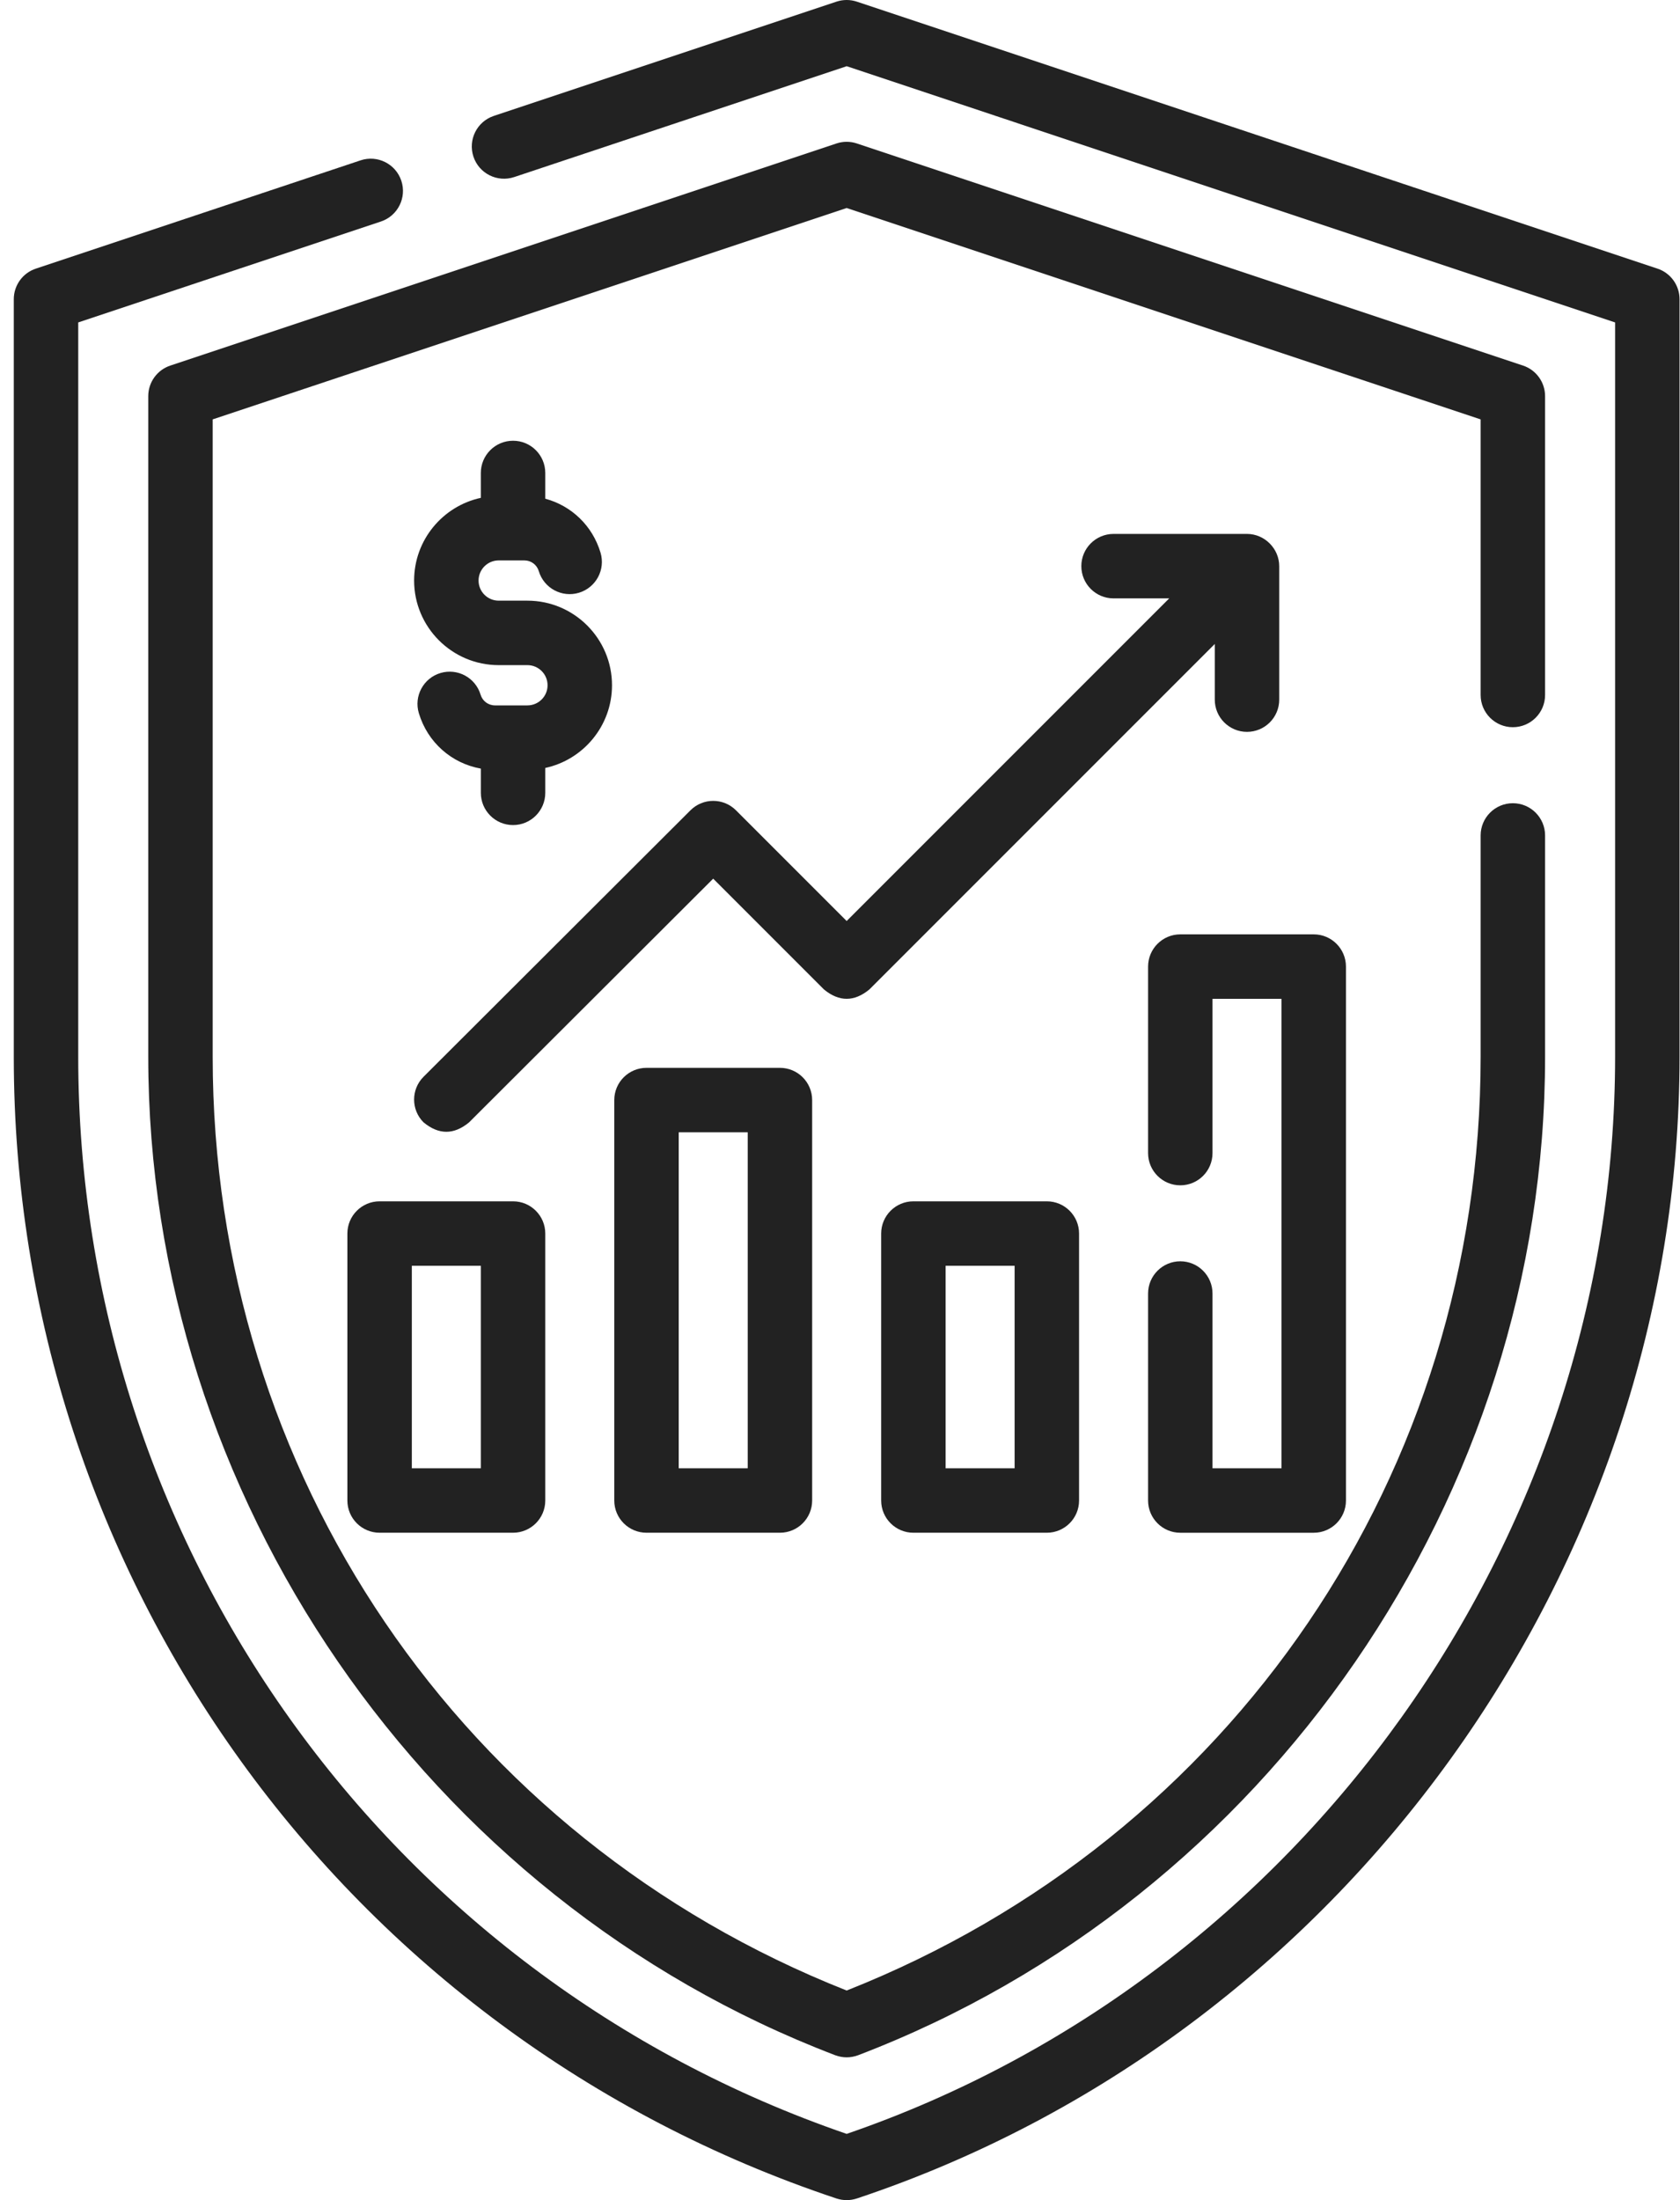 <svg width="97" height="127" viewBox="0 0 97 127" fill="none" xmlns="http://www.w3.org/2000/svg">
<path d="M95.702 15.507L49.473 0.095C49.091 -0.032 48.678 -0.032 48.296 0.095L28.512 6.691C27.537 7.016 27.011 8.07 27.336 9.044C27.661 10.019 28.714 10.545 29.689 10.221L48.885 3.822L93.253 18.612V61C93.253 88.808 75.151 114.151 48.885 123.176C22.321 114.045 4.517 89.137 4.517 61V18.612L21.994 12.786C22.969 12.461 23.496 11.407 23.171 10.432C22.846 9.458 21.793 8.931 20.818 9.256L2.068 15.507C1.308 15.76 0.796 16.471 0.796 17.272V61C0.796 90.949 19.885 117.434 48.296 126.905C48.688 127.032 49.081 127.032 49.473 126.905C77.541 117.549 96.974 90.586 96.974 61V17.272C96.974 16.471 96.461 15.76 95.702 15.507Z" fill="#222222"/>
<path d="M87.349 41.977C88.377 41.977 89.21 41.144 89.21 40.117V22.868C89.21 22.067 88.698 21.356 87.938 21.103L49.473 8.281C49.091 8.154 48.679 8.154 48.296 8.281L9.832 21.103C9.072 21.356 8.56 22.067 8.56 22.868V61C8.56 86.32 24.553 109.596 48.221 118.635C48.664 118.798 49.106 118.798 49.549 118.635C73.208 109.599 89.21 86.329 89.21 61V48.225C89.21 47.198 88.377 46.365 87.349 46.365C86.322 46.365 85.489 47.198 85.489 48.225V61C85.489 85.016 71.145 106.096 48.885 114.901C26.624 106.096 12.28 85.016 12.28 61V24.208L48.885 12.007L85.489 24.209V40.117C85.489 41.144 86.322 41.977 87.349 41.977Z" fill="#222222"/>
<path d="M70.139 40.386C70.139 41.413 70.972 42.246 71.999 42.246C73.027 42.246 73.86 41.413 73.86 40.386V32.686C73.862 31.672 73.019 30.82 71.999 30.82H64.294C63.267 30.82 62.434 31.653 62.434 32.68C62.434 33.708 63.267 34.541 64.294 34.541H67.508L48.885 53.164L42.495 46.775C41.769 46.049 40.592 46.048 39.866 46.774L24.456 62.154C23.729 62.88 23.727 64.058 24.453 64.785C25.33 65.512 26.207 65.513 27.084 64.787L41.178 50.72L47.569 57.111C48.446 57.837 49.323 57.837 50.2 57.111L70.139 37.172V40.386H70.139Z" fill="#222222"/>
<path d="M21.918 69.345C20.89 69.345 20.057 70.178 20.057 71.205V86.615C20.057 87.642 20.89 88.475 21.918 88.475H29.622C30.65 88.475 31.483 87.642 31.483 86.615V71.205C31.483 70.178 30.65 69.345 29.622 69.345H21.918ZM27.762 84.754H23.778V73.065H27.762V84.754Z" fill="#222222"/>
<path d="M52.737 69.345C51.71 69.345 50.877 70.178 50.877 71.205V86.615C50.877 87.642 51.71 88.475 52.737 88.475H60.442C61.47 88.475 62.303 87.642 62.303 86.615V71.205C62.303 70.178 61.47 69.345 60.442 69.345H52.737ZM58.582 84.754H54.598V73.065H58.582V84.754Z" fill="#222222"/>
<path d="M37.327 61.64C36.3 61.64 35.467 62.473 35.467 63.5V86.615C35.467 87.642 36.3 88.475 37.327 88.475H45.032C46.06 88.475 46.892 87.642 46.892 86.615V63.5C46.892 62.473 46.06 61.64 45.032 61.64H37.327ZM43.172 84.754H39.188V65.361H43.172V84.754Z" fill="#222222"/>
<path d="M68.148 88.476H75.853C76.88 88.476 77.713 87.643 77.713 86.616V55.796C77.713 54.769 76.88 53.935 75.853 53.935H68.148C67.121 53.935 66.288 54.769 66.288 55.796V66.561C66.288 67.588 67.121 68.421 68.148 68.421C69.176 68.421 70.008 67.588 70.008 66.561V57.656H73.992V84.755H70.008V74.667C70.008 73.64 69.176 72.807 68.148 72.807C67.121 72.807 66.288 73.64 66.288 74.667V86.616C66.288 87.643 67.121 88.476 68.148 88.476Z" fill="#222222"/>
<path d="M29.623 25.441C28.595 25.441 27.762 26.274 27.762 27.301V28.738C25.563 29.212 23.91 31.172 23.91 33.511C23.91 36.203 26.1 38.394 28.793 38.394H30.453C31.094 38.394 31.615 38.915 31.615 39.556C31.615 40.197 31.094 40.718 30.453 40.718H28.58C28.193 40.718 27.858 40.469 27.747 40.097C27.451 39.114 26.415 38.555 25.43 38.85C24.446 39.146 23.888 40.183 24.183 41.167C24.69 42.857 26.078 44.068 27.763 44.367V45.765C27.763 46.792 28.595 47.626 29.623 47.626C30.651 47.626 31.483 46.792 31.483 45.765V44.329C33.682 43.855 35.336 41.895 35.336 39.556C35.336 36.864 33.145 34.673 30.453 34.673H28.793C28.152 34.673 27.631 34.152 27.631 33.511C27.631 32.87 28.152 32.349 28.793 32.349H30.276C30.663 32.349 30.998 32.598 31.109 32.969C31.404 33.953 32.442 34.512 33.425 34.217C34.41 33.921 34.968 32.884 34.673 31.9C34.206 30.342 32.99 29.191 31.483 28.787V27.302C31.483 26.274 30.65 25.441 29.623 25.441Z" fill="#222222"/>
</svg>
